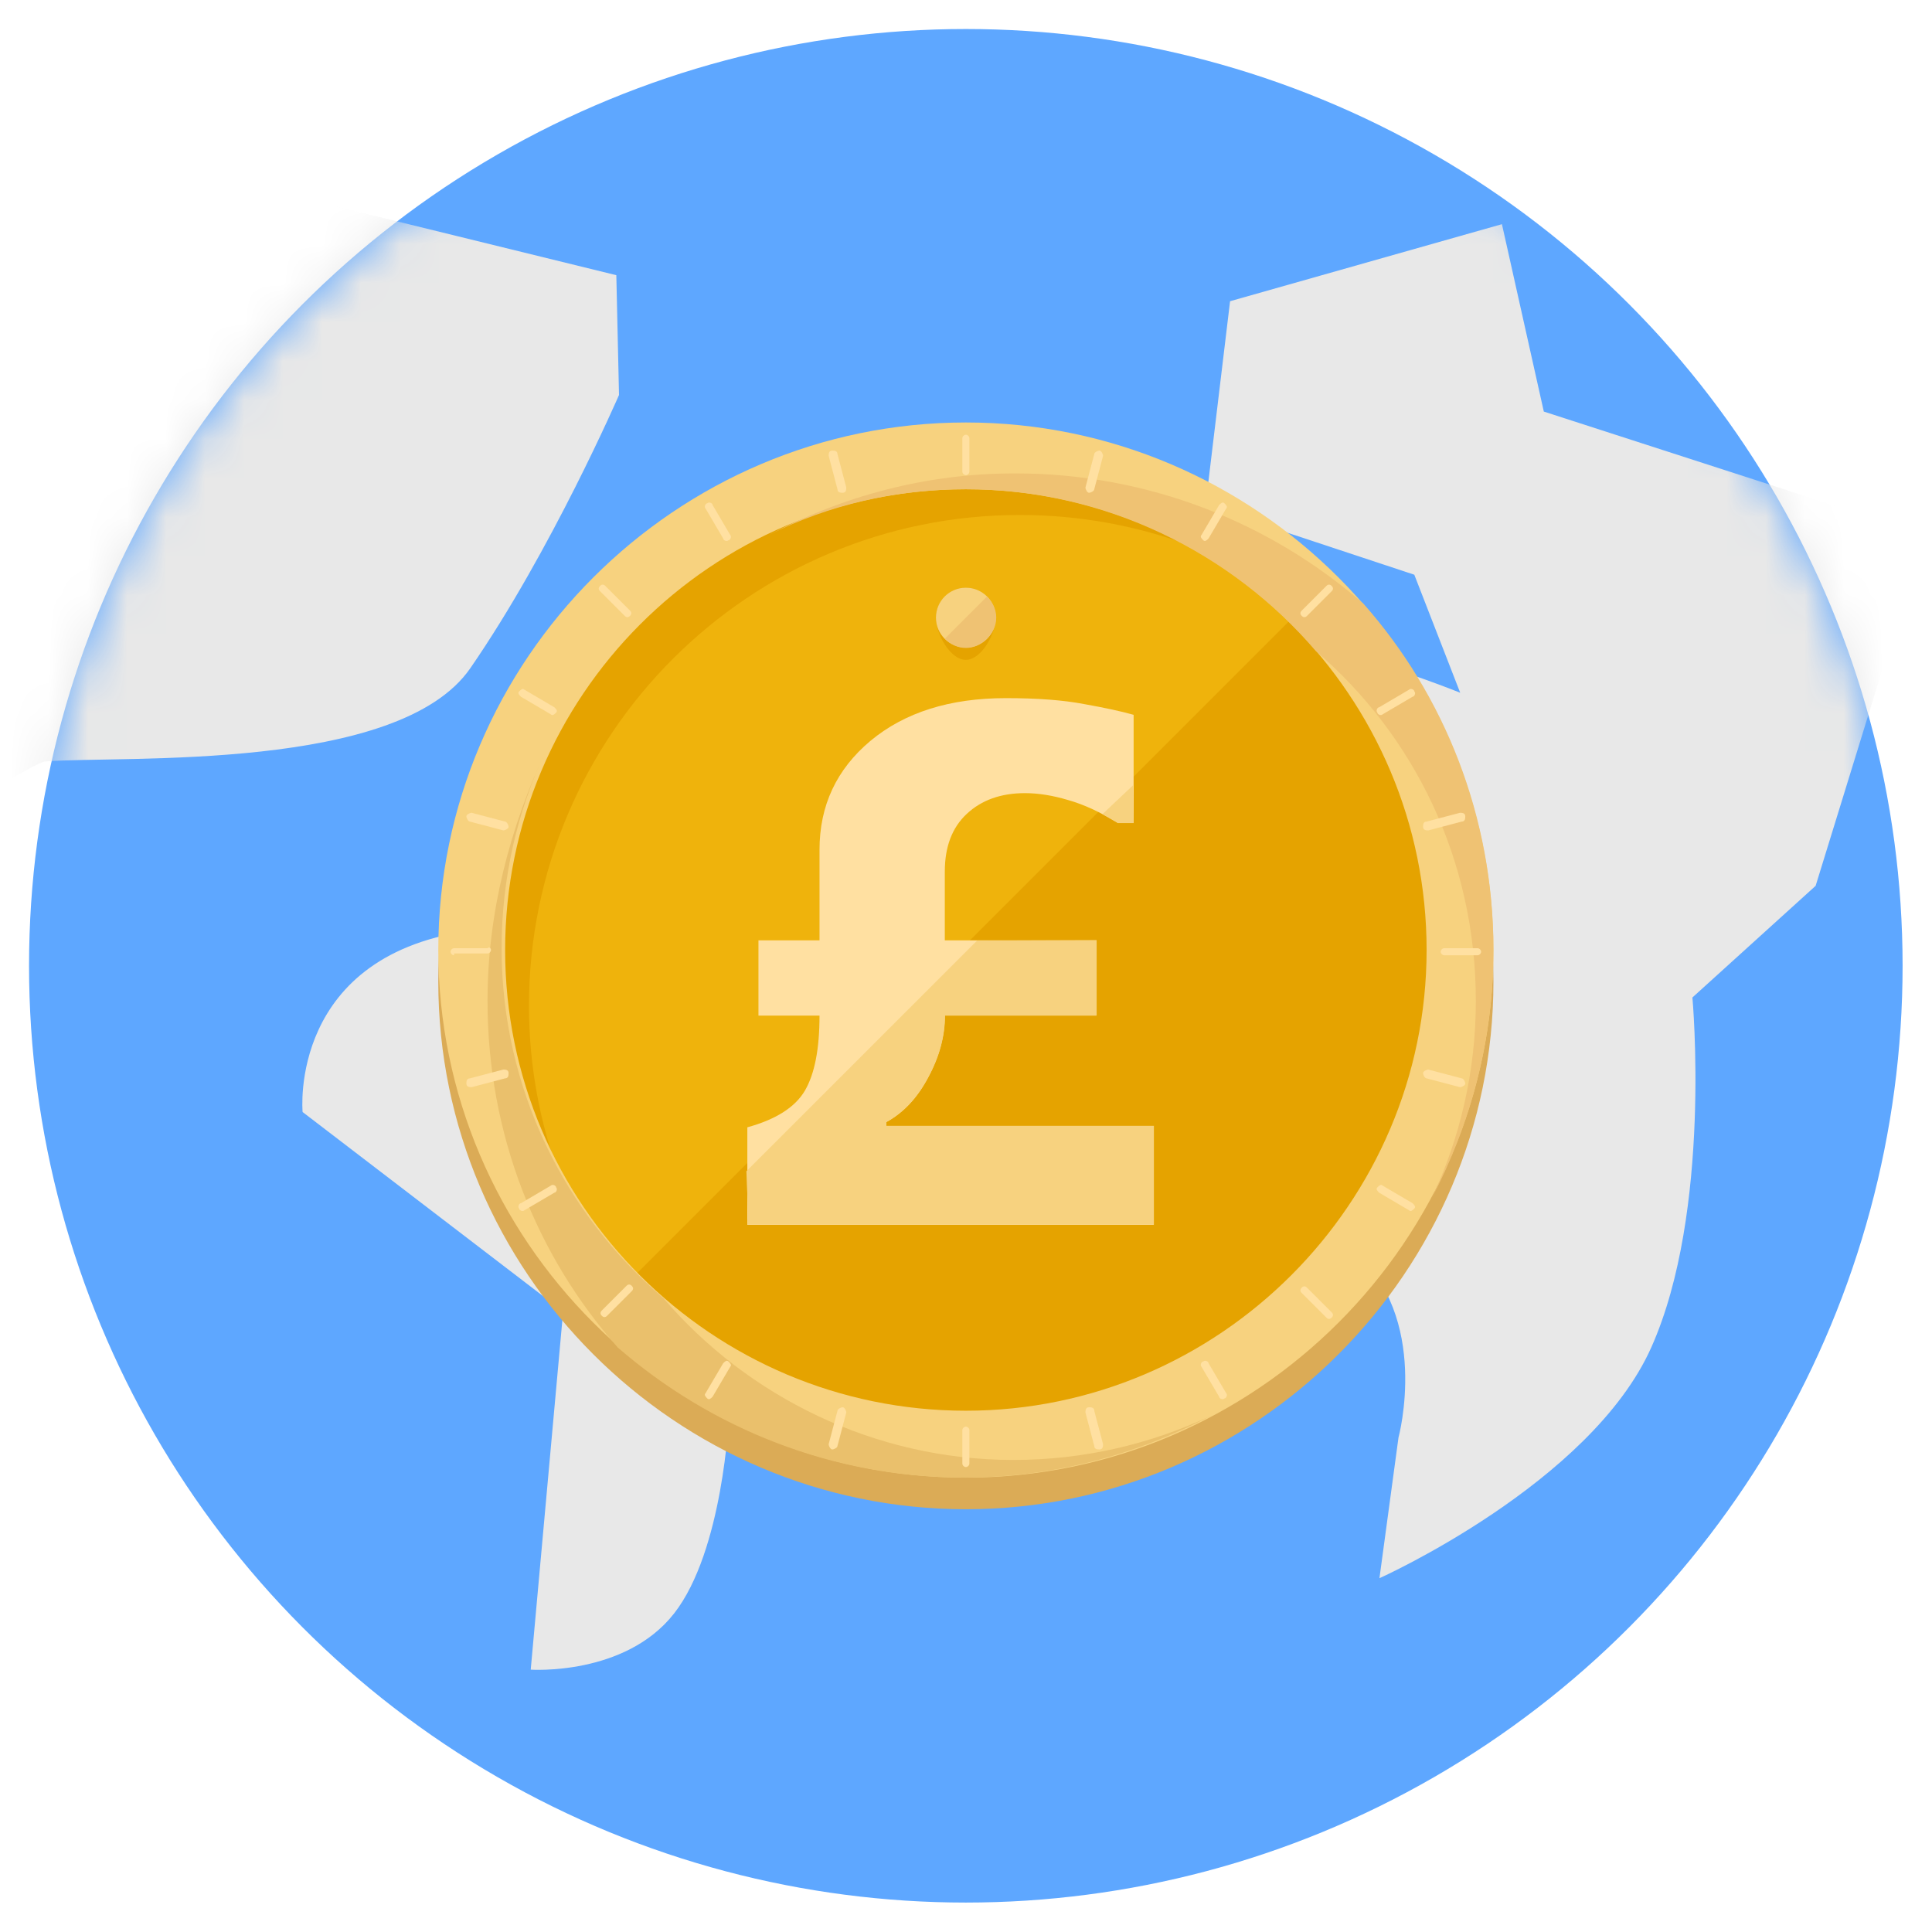 <?xml version="1.0" encoding="UTF-8" standalone="no"?>
<svg
   xmlns:dc="http://purl.org/dc/elements/1.1/"
   xmlns:cc="http://creativecommons.org/ns#"
   xmlns:rdf="http://www.w3.org/1999/02/22-rdf-syntax-ns#"
   xmlns:svg="http://www.w3.org/2000/svg"
   xmlns="http://www.w3.org/2000/svg"
   xmlns:xlink="http://www.w3.org/1999/xlink"
   xmlns:sodipodi="http://sodipodi.sourceforge.net/DTD/sodipodi-0.dtd"
   xmlns:inkscape="http://www.inkscape.org/namespaces/inkscape"
   width="64px"
   height="64px"
   viewBox="0 0 64 64"
   version="1.1"
   id="svg22"
   sodipodi:docname="web-pound-svgrepo-com.svg"
   inkscape:version="1.0.2 (e86c870879, 2021-01-15)">
  <sodipodi:namedview
     pagecolor="#ffffff"
     bordercolor="#666666"
     borderopacity="1"
     objecttolerance="10"
     gridtolerance="10"
     guidetolerance="10"
     inkscape:pageopacity="0"
     inkscape:pageshadow="2"
     inkscape:window-width="1920"
     inkscape:window-height="1017"
     id="namedview24"
     showgrid="false"
     inkscape:zoom="5.6568543"
     inkscape:cx="56.609219"
     inkscape:cy="47.133486"
     inkscape:window-x="1912"
     inkscape:window-y="-8"
     inkscape:window-maximized="1"
     inkscape:current-layer="svg22" />
  <defs
     id="defs3"><circle
   id="webpound-a"
   cx="24"
   cy="24"
   r="24" />

	
	
	
	
	
	
	
	
	
	
	
	
	
	
	
	
	
	
	
	
	
	
	
	
	
</defs>
  <g
     id="g888"
     transform="translate(-0.038,-0.962)">
    <g
       transform="matrix(1.293,0,0,1.293,1,1.923)"
       id="g12"
       style="fill:none;fill-rule:evenodd">
      <mask
         id="webpound-b"
         fill="#ffffff">
        <use
           xlink:href="#webpound-a"
           id="use5"
           x="0"
           y="0"
           width="100%"
           height="100%" />
      </mask>
      <use
         fill="#5ea7ff"
         xlink:href="#webpound-a"
         id="use8"
         x="0"
         y="0"
         width="100%"
         height="100%" />
      <path
         fill="#e8e8e8"
         d="m 36.666,17.005 c 0,0 -5.828,-2.378 -7.564,-1.189 -1.736,1.189 -0.809,6.805 -0.809,6.805 0,0 -2.587,3.708 -1.294,5.658 1.294,1.95 4.887,1.28 6.906,3 2.019,1.72 1.18,4.807 1.18,4.807 l -0.488,3.604 c 0,0 5.407,-2.423 6.965,-5.914 1.558,-3.491 1.053,-8.964 1.053,-8.964 L 45.772,21.951 48.548,12.951 38.808,9.801 37.735,5 l -6.965,1.974 -0.629,5.236 5.349,1.771 z m -38.477,3.035 c 0,0 1.97,-1.256 2.233,-1.276 C 2.439,18.611 9.468,19.04 11.306,16.375 13.384,13.364 15.115,9.376 15.115,9.376 L 15.046,6.307 4.184,3.641 Z"
         mask="url(#webpound-b)"
         id="path10" />
    </g>
    <path
       fill="#e8e8e8"
       d="M 17.619,56.27 18.693,44.406 10.062,37.799 c 0,0 -0.498,-5.287 5.766,-6.035 6.264,-0.747 10.124,3.128 10.124,3.128 0,0 2.487,3.849 1.56,6.463 -0.927,2.615 -3.327,6.53 -3.327,6.53 0,0 -0.19,4.448 -1.817,6.525 -1.626,2.077 -4.749,1.861 -4.749,1.861 z"
       id="path14"
       style="fill-rule:evenodd;stroke-width:1.293" />
  </g>
  <g
     id="g966"
     transform="matrix(0.031,0,0,0.031,11.631,15.507)">
</g>
  <g
     id="g968"
     transform="matrix(0.031,0,0,0.031,11.631,15.507)">
</g>
  <g
     id="g970"
     transform="matrix(0.031,0,0,0.031,11.631,15.507)">
</g>
  <g
     id="g972"
     transform="matrix(0.031,0,0,0.031,11.631,15.507)">
</g>
  <g
     id="g974"
     transform="matrix(0.031,0,0,0.031,11.631,15.507)">
</g>
  <g
     id="g976"
     transform="matrix(0.031,0,0,0.031,11.631,15.507)">
</g>
  <g
     id="g978"
     transform="matrix(0.031,0,0,0.031,11.631,15.507)">
</g>
  <g
     id="g980"
     transform="matrix(0.031,0,0,0.031,11.631,15.507)">
</g>
  <g
     id="g982"
     transform="matrix(0.031,0,0,0.031,11.631,15.507)">
</g>
  <g
     id="g984"
     transform="matrix(0.031,0,0,0.031,11.631,15.507)">
</g>
  <g
     id="g986"
     transform="matrix(0.031,0,0,0.031,11.631,15.507)">
</g>
  <g
     id="g988"
     transform="matrix(0.031,0,0,0.031,11.631,15.507)">
</g>
  <g
     id="g990"
     transform="matrix(0.031,0,0,0.031,11.631,15.507)">
</g>
  <g
     id="g992"
     transform="matrix(0.031,0,0,0.031,11.631,15.507)">
</g>
  <g
     id="g994"
     transform="matrix(0.031,0,0,0.031,11.631,15.507)">
</g>
  <g
     id="g1239"
     transform="matrix(2.333,0,0,2.333,-13.141,-22.185)">
    <path
       style="fill:#dbab56;stroke-width:0.031"
       d="m 19.347,30.939 c -4.12,0 -7.491,-3.371 -7.491,-7.491 0,-4.12 3.371,-7.491 7.491,-7.491 4.12,0 7.491,3.371 7.491,7.491 0,4.12 -3.371,7.491 -7.491,7.491 z"
       id="path890" />
    <circle
       style="fill:#efb30c;stroke-width:0.031"
       cx="19.347"
       cy="22.998"
       r="7.017"
       id="circle892" />
    <g
       id="g898"
       transform="matrix(0.031,0,0,0.031,11.631,15.507)">
	<path
   style="fill:#e5a300"
   d="m 48.8,267.2 c 0,-124 100.8,-224.8 224.8,-224.8 55.2,0 105.6,20 144.8,52.8 C 377.6,46.4 316,15.2 247.2,15.2 123.2,15.2 22.4,116 22.4,240 c 0,68.8 31.2,130.4 80,172 C 68.8,372.8 48.8,322.4 48.8,267.2 Z"
   id="path894" />

	<path
   style="fill:#e5a300"
   d="m 406.4,81.6 c 88,88 88,230.4 0,318.4 -88,88 -230.4,88 -318.4,0"
   id="path896" />

</g>
    <path
       style="fill:#f7d27f;stroke-width:0.031"
       d="m 19.347,30.49 c -4.12,0 -7.491,-3.371 -7.491,-7.491 0,-4.12 3.371,-7.491 7.491,-7.491 4.12,0 7.491,3.371 7.491,7.491 0,4.12 -3.371,7.491 -7.491,7.491 z m 0,-14.034 c -3.621,0 -6.542,2.947 -6.542,6.542 0,3.621 2.947,6.542 6.542,6.542 3.596,0 6.542,-2.947 6.542,-6.542 0,-3.596 -2.922,-6.542 -6.542,-6.542 z"
       id="path900" />
    <path
       style="fill:#efc273;stroke-width:0.031"
       d="m 26.838,22.998 c 0,-1.898 -0.699,-3.621 -1.848,-4.919 -1.323,-1.149 -3.046,-1.848 -4.944,-1.848 -1.274,0 -2.447,0.325 -3.496,0.874 0.849,-0.425 1.798,-0.649 2.797,-0.649 1.973,0 3.771,0.899 4.969,2.297 1.398,1.199 2.272,2.972 2.272,4.969 0,0.999 -0.225,1.948 -0.624,2.797 0.549,-1.049 0.874,-2.247 0.874,-3.521 z"
       id="path902" />
    <path
       style="fill:#eac06c;stroke-width:0.031"
       d="m 12.555,23.722 c 0,1.898 0.699,3.621 1.848,4.919 1.323,1.149 3.046,1.848 4.919,1.848 1.274,0 2.447,-0.325 3.496,-0.874 -0.849,0.4 -1.798,0.624 -2.797,0.624 -1.973,0 -3.771,-0.899 -4.969,-2.297 -1.398,-1.199 -2.297,-2.972 -2.297,-4.969 0,-0.999 0.225,-1.948 0.624,-2.797 -0.499,1.074 -0.824,2.272 -0.824,3.546 z"
       id="path904" />
    <path
       style="fill:#e5a300;stroke-width:0.031"
       d="m 19.771,18.279 c 0,0.225 -0.2,0.599 -0.425,0.599 -0.225,0 -0.425,-0.375 -0.425,-0.599 0,-0.225 0.2,-0.425 0.425,-0.425 0.225,0 0.425,0.2 0.425,0.425 z"
       id="path906" />
    <circle
       style="fill:#f7d27f;stroke-width:0.031"
       cx="19.347"
       cy="18.279"
       r="0.425"
       id="circle908" />
    <path
       style="fill:#efc273;stroke-width:0.031"
       d="m 19.647,17.979 c 0.175,0.175 0.175,0.425 0,0.599 -0.175,0.175 -0.425,0.175 -0.599,0"
       id="path910" />
    <path
       style="fill:#ffe0a1;stroke-width:0.031"
       d="m 19.397,16.206 c 0,0.025 -0.025,0.05 -0.05,0.05 v 0 c -0.025,0 -0.05,-0.025 -0.05,-0.05 v -0.474 c 0,-0.025 0.025,-0.05 0.05,-0.05 v 0 c 0.025,0 0.05,0.025 0.05,0.05 z"
       id="path912" />
    <path
       style="fill:#ffe0a1;stroke-width:0.031"
       d="m 19.397,30.29 c 0,0.025 -0.025,0.05 -0.05,0.05 v 0 c -0.025,0 -0.05,-0.025 -0.05,-0.05 v -0.474 c 0,-0.025 0.025,-0.05 0.05,-0.05 v 0 c 0.025,0 0.05,0.025 0.05,0.05 z"
       id="path914" />
    <path
       style="fill:#ffe0a1;stroke-width:0.031"
       d="m 24.191,18.254 c -0.025,0.025 -0.05,0.025 -0.075,0 v 0 c -0.025,-0.025 -0.025,-0.05 0,-0.075 l 0.35,-0.35 c 0.025,-0.025 0.05,-0.025 0.075,0 v 0 c 0.025,0.025 0.025,0.05 0,0.075 z"
       id="path916" />
    <path
       style="fill:#ffe0a1;stroke-width:0.031"
       d="m 14.253,28.192 c -0.025,0.025 -0.05,0.025 -0.075,0 v 0 c -0.025,-0.025 -0.025,-0.05 0,-0.075 l 0.35,-0.35 c 0.025,-0.025 0.05,-0.025 0.075,0 v 0 c 0.025,0.025 0.025,0.05 0,0.075 z"
       id="path918" />
    <path
       style="fill:#ffe0a1;stroke-width:0.031"
       d="m 26.139,23.073 c -0.025,0 -0.05,-0.025 -0.05,-0.05 v 0 c 0,-0.025 0.025,-0.05 0.05,-0.05 h 0.474 c 0.025,0 0.05,0.025 0.05,0.05 v 0 c 0,0.025 -0.025,0.05 -0.05,0.05 z"
       id="path920" />
    <path
       style="fill:#ffe0a1;stroke-width:0.031"
       d="m 12.08,23.073 c -0.025,0 -0.05,-0.025 -0.05,-0.05 v 0 c 0,-0.025 0.025,-0.05 0.05,-0.05 h 0.474 c 0.025,-0.025 0.05,0 0.05,0.025 v 0 c 0,0.025 -0.025,0.05 -0.05,0.05 h -0.474 z"
       id="path922" />
    <path
       style="fill:#ffe0a1;stroke-width:0.031"
       d="m 24.116,27.868 c -0.025,-0.025 -0.025,-0.05 0,-0.075 v 0 c 0.025,-0.025 0.05,-0.025 0.075,0 l 0.35,0.35 c 0.025,0.025 0.025,0.05 0,0.075 v 0 c -0.025,0.025 -0.05,0.025 -0.075,0 z"
       id="path924" />
    <path
       style="fill:#ffe0a1;stroke-width:0.031"
       d="m 14.153,17.904 c -0.025,-0.025 -0.025,-0.05 0,-0.075 v 0 c 0.025,-0.025 0.05,-0.025 0.075,0 l 0.35,0.35 c 0.025,0.025 0.025,0.05 0,0.075 v 0 c -0.025,0.025 -0.05,0.025 -0.075,0 z"
       id="path926" />
    <path
       style="fill:#ffe0a1;stroke-width:0.031"
       d="m 16.001,17.105 c 0.025,0.025 0,0.075 -0.025,0.075 v 0 c -0.025,0.025 -0.075,0 -0.075,-0.025 l -0.25,-0.425 c -0.025,-0.025 0,-0.075 0.025,-0.075 v 0 c 0.025,-0.025 0.075,0 0.075,0.025 z"
       id="path928" />
    <path
       style="fill:#ffe0a1;stroke-width:0.031"
       d="m 23.043,29.291 c 0.025,0.025 0,0.075 -0.025,0.075 v 0 c -0.025,0.025 -0.075,0 -0.075,-0.025 l -0.25,-0.425 c -0.025,-0.025 0,-0.075 0.025,-0.075 v 0 c 0.025,-0.025 0.075,0 0.075,0.025 z"
       id="path930" />
    <path
       style="fill:#ffe0a1;stroke-width:0.031"
       d="m 21.17,16.456 c 0,0.025 -0.05,0.05 -0.075,0.05 v 0 c -0.025,0 -0.05,-0.05 -0.05,-0.075 l 0.125,-0.474 c 0,-0.025 0.05,-0.05 0.075,-0.05 v 0 c 0.025,0 0.05,0.05 0.05,0.075 z"
       id="path932" />
    <path
       style="fill:#ffe0a1;stroke-width:0.031"
       d="m 17.524,30.04 c 0,0.025 -0.05,0.05 -0.075,0.05 v 0 c -0.025,0 -0.05,-0.05 -0.05,-0.075 l 0.125,-0.474 c 0,-0.025 0.05,-0.05 0.075,-0.05 v 0 c 0.025,0 0.05,0.05 0.05,0.075 z"
       id="path934" />
    <path
       style="fill:#ffe0a1;stroke-width:0.031"
       d="m 25.265,19.652 c -0.025,0.025 -0.075,0 -0.075,-0.025 v 0 c -0.025,-0.025 0,-0.075 0.025,-0.075 l 0.425,-0.25 c 0.025,-0.025 0.075,0 0.075,0.025 v 0 c 0.025,0.025 0,0.075 -0.025,0.075 z"
       id="path936" />
    <path
       style="fill:#ffe0a1;stroke-width:0.031"
       d="m 13.079,26.694 c -0.025,0.025 -0.075,0 -0.075,-0.025 v 0 c -0.025,-0.025 0,-0.075 0.025,-0.075 L 13.454,26.344 c 0.025,-0.025 0.075,0 0.075,0.025 v 0 c 0.025,0.025 0,0.075 -0.025,0.075 z"
       id="path938" />
    <path
       style="fill:#ffe0a1;stroke-width:0.031"
       d="m 25.889,24.821 c -0.025,0 -0.05,-0.05 -0.05,-0.075 v 0 c 0,-0.025 0.05,-0.05 0.075,-0.05 l 0.474,0.125 c 0.025,0 0.05,0.05 0.05,0.075 v 0 c 0,0.025 -0.05,0.05 -0.075,0.05 z"
       id="path940" />
    <path
       style="fill:#ffe0a1;stroke-width:0.031"
       d="m 12.305,21.175 c -0.025,0 -0.05,-0.05 -0.05,-0.075 v 0 c 0,-0.025 0.05,-0.05 0.075,-0.05 l 0.474,0.125 c 0.025,0 0.05,0.05 0.05,0.075 v 0 c 0,0.025 -0.05,0.05 -0.075,0.05 z"
       id="path942" />
    <path
       style="fill:#ffe0a1;stroke-width:0.031"
       d="m 13.504,19.552 c 0.025,0.025 0.05,0.05 0.025,0.075 v 0 c -0.025,0.025 -0.05,0.05 -0.075,0.025 l -0.425,-0.25 c -0.025,-0.025 -0.05,-0.05 -0.025,-0.075 v 0 c 0.025,-0.025 0.05,-0.05 0.075,-0.025 z"
       id="path944" />
    <path
       style="fill:#ffe0a1;stroke-width:0.031"
       d="m 25.69,26.594 c 0.025,0.025 0.05,0.05 0.025,0.075 v 0 c -0.025,0.025 -0.05,0.05 -0.075,0.025 L 25.215,26.444 c -0.025,-0.025 -0.05,-0.05 -0.025,-0.075 v 0 c 0.025,-0.025 0.05,-0.05 0.075,-0.025 z"
       id="path946" />
    <path
       style="fill:#ffe0a1;stroke-width:0.031"
       d="m 17.649,16.431 c 0,0.025 0,0.075 -0.05,0.075 v 0 c -0.025,0 -0.075,0 -0.075,-0.05 l -0.125,-0.474 c 0,-0.025 0,-0.075 0.05,-0.075 v 0 c 0.025,0 0.075,0 0.075,0.05 z"
       id="path948" />
    <path
       style="fill:#ffe0a1;stroke-width:0.031"
       d="m 21.295,30.015 c 0,0.025 0,0.075 -0.05,0.075 v 0 c -0.025,0 -0.075,0 -0.075,-0.05 l -0.125,-0.474 c 0,-0.025 0,-0.075 0.05,-0.075 v 0 c 0.025,0 0.075,0 0.075,0.05 z"
       id="path950" />
    <path
       style="fill:#ffe0a1;stroke-width:0.031"
       d="m 22.793,17.155 c -0.025,0.025 -0.05,0.05 -0.075,0.025 v 0 c -0.025,-0.025 -0.05,-0.05 -0.025,-0.075 l 0.25,-0.425 c 0.025,-0.025 0.05,-0.05 0.075,-0.025 v 0 c 0.025,0.025 0.05,0.05 0.025,0.075 z"
       id="path952" />
    <path
       style="fill:#ffe0a1;stroke-width:0.031"
       d="m 15.751,29.341 c -0.025,0.025 -0.05,0.05 -0.075,0.025 v 0 c -0.025,-0.025 -0.05,-0.05 -0.025,-0.075 l 0.25,-0.425 c 0.025,-0.025 0.05,-0.05 0.075,-0.025 v 0 c 0.025,0.025 0.05,0.05 0.025,0.075 z"
       id="path954" />
    <path
       style="fill:#ffe0a1;stroke-width:0.031"
       d="m 25.914,21.3 c -0.025,0 -0.075,0 -0.075,-0.05 v 0 c 0,-0.025 0,-0.075 0.05,-0.075 l 0.474,-0.125 c 0.025,0 0.075,0 0.075,0.05 v 0 c 0,0.025 0,0.075 -0.05,0.075 z"
       id="path956" />
    <path
       style="fill:#ffe0a1;stroke-width:0.031"
       d="m 12.33,24.946 c -0.025,0 -0.075,0 -0.075,-0.05 v 0 c 0,-0.025 0,-0.075 0.05,-0.075 l 0.474,-0.125 c 0.025,0 0.075,0 0.075,0.05 v 0 c 0,0.025 0,0.075 -0.05,0.075 z"
       id="path958" />
    <g
       aria-label="£"
       id="text880"
       style="font-weight:bold;font-size:10.091px;line-height:1.25;font-family:Verdana;-inkscape-font-specification:'Verdana Bold';fill:#ffe0a1;fill-opacity:1;stroke-width:0.252">
      <path
         style="color:#000000;font-style:normal;font-variant:normal;font-weight:normal;font-stretch:normal;font-size:medium;line-height:1.25;font-family:Verdana;-inkscape-font-specification:'Verdana Bold';font-variant-ligatures:normal;font-variant-position:normal;font-variant-caps:normal;font-variant-numeric:normal;font-variant-alternates:normal;font-variant-east-asian:normal;font-feature-settings:normal;font-variation-settings:normal;text-indent:0;text-align:start;text-decoration:none;text-decoration-line:none;text-decoration-style:solid;text-decoration-color:#000000;letter-spacing:normal;word-spacing:normal;text-transform:none;writing-mode:lr-tb;direction:ltr;text-orientation:mixed;dominant-baseline:auto;baseline-shift:baseline;text-anchor:start;white-space:normal;shape-padding:0;shape-margin:0;inline-size:0;clip-rule:nonzero;display:inline;overflow:visible;visibility:visible;opacity:1;isolation:auto;mix-blend-mode:normal;color-interpolation:sRGB;color-interpolation-filters:linearRGB;solid-color:#000000;solid-opacity:1;vector-effect:none;fill:#ffe0a1;fill-opacity:1;fill-rule:nonzero;stroke:none;stroke-width:0.252;stroke-linecap:butt;stroke-linejoin:miter;stroke-miterlimit:4;stroke-dasharray:none;stroke-dashoffset:0;stroke-opacity:1;color-rendering:auto;image-rendering:auto;shape-rendering:auto;text-rendering:auto;enable-background:accumulate;stop-color:#000000;stop-opacity:1"
         d="m 22.014,26.901 h -5.77 v -1.385 c 0.407,-0.112 0.68,-0.286 0.818,-0.522 0.138,-0.237 0.207,-0.591 0.207,-1.064 h -0.867 v -1.069 h 0.867 v -1.286 c 0,-0.627 0.241,-1.143 0.724,-1.547 0.486,-0.404 1.127,-0.606 1.922,-0.606 0.447,0 0.816,0.028 1.109,0.084 0.296,0.053 0.53,0.103 0.705,0.153 V 21.195 h -0.222 c -0.25,-0.154 -0.485,-0.263 -0.705,-0.325 -0.22,-0.066 -0.425,-0.099 -0.616,-0.099 -0.342,0 -0.618,0.099 -0.828,0.296 -0.207,0.194 -0.31,0.466 -0.31,0.818 v 0.976 h 2.153 v 1.069 h -2.153 c 0,0.292 -0.079,0.585 -0.237,0.877 -0.154,0.292 -0.353,0.504 -0.596,0.636 v 0.054 h 3.799 z"
         id="path1167" />
    </g>
    <g
       aria-label="£"
       id="text880-3"
       style="font-weight:bold;font-size:10.091px;line-height:1.25;font-family:Verdana;-inkscape-font-specification:'Verdana Bold';fill:#f7d27f;fill-opacity:1;stroke-width:0.252"
       transform="translate(-0.028,0.037)">
      <path
         style="color:#000000;font-style:normal;font-variant:normal;font-weight:normal;font-stretch:normal;font-size:medium;line-height:1.25;font-family:Verdana;-inkscape-font-specification:'Verdana Bold';font-variant-ligatures:normal;font-variant-position:normal;font-variant-caps:normal;font-variant-numeric:normal;font-variant-alternates:normal;font-variant-east-asian:normal;font-feature-settings:normal;font-variation-settings:normal;text-indent:0;text-align:start;text-decoration:none;text-decoration-line:none;text-decoration-style:solid;text-decoration-color:#000000;letter-spacing:normal;word-spacing:normal;text-transform:none;writing-mode:lr-tb;direction:ltr;text-orientation:mixed;dominant-baseline:auto;baseline-shift:baseline;text-anchor:start;white-space:normal;shape-padding:0;shape-margin:0;inline-size:0;clip-rule:nonzero;display:inline;overflow:visible;visibility:visible;opacity:1;isolation:auto;mix-blend-mode:normal;color-interpolation:sRGB;color-interpolation-filters:linearRGB;solid-color:#000000;solid-opacity:1;vector-effect:none;fill:#f7d27f;fill-opacity:1;fill-rule:nonzero;stroke:none;stroke-width:0.252;stroke-linecap:butt;stroke-linejoin:miter;stroke-miterlimit:4;stroke-dasharray:none;stroke-dashoffset:0;stroke-opacity:1;color-rendering:auto;image-rendering:auto;shape-rendering:auto;text-rendering:auto;enable-background:accumulate;stop-color:#000000;stop-opacity:1"
         d="m 22.045,26.862 h -5.77 c 0.015,-0.253 -0.011,-0.507 -0.016,-0.76 l 3.275,-3.274 1.698,-0.006 v 1.069 h -2.153 c 0,0.292 -0.079,0.585 -0.237,0.877 -0.154,0.292 -0.353,0.504 -0.596,0.636 v 0.054 h 3.799 z"
         id="path1160"
         sodipodi:nodetypes="cccccccccccc" />
    </g>
    <g
       aria-label="£"
       id="text880-9"
       style="font-weight:bold;font-size:10.091px;line-height:1.25;font-family:Verdana;-inkscape-font-specification:'Verdana Bold';fill:#ffe0a1;fill-opacity:1;stroke-width:0.252">
      <path
         style="color:#000000;font-style:normal;font-variant:normal;font-weight:normal;font-stretch:normal;font-size:medium;line-height:1.25;font-family:Verdana;-inkscape-font-specification:'Verdana Bold';font-variant-ligatures:normal;font-variant-position:normal;font-variant-caps:normal;font-variant-numeric:normal;font-variant-alternates:normal;font-variant-east-asian:normal;font-feature-settings:normal;font-variation-settings:normal;text-indent:0;text-align:start;text-decoration:none;text-decoration-line:none;text-decoration-style:solid;text-decoration-color:#000000;letter-spacing:normal;word-spacing:normal;text-transform:none;writing-mode:lr-tb;direction:ltr;text-orientation:mixed;dominant-baseline:auto;baseline-shift:baseline;text-anchor:start;white-space:normal;shape-padding:0;shape-margin:0;inline-size:0;clip-rule:nonzero;display:inline;overflow:visible;visibility:visible;opacity:1;isolation:auto;mix-blend-mode:normal;color-interpolation:sRGB;color-interpolation-filters:linearRGB;solid-color:#000000;solid-opacity:1;vector-effect:none;fill:#f7d27f;fill-opacity:1;fill-rule:nonzero;stroke:none;stroke-width:0.252;stroke-linecap:butt;stroke-linejoin:miter;stroke-miterlimit:4;stroke-dasharray:none;stroke-dashoffset:0;stroke-opacity:1;color-rendering:auto;image-rendering:auto;shape-rendering:auto;text-rendering:auto;enable-background:accumulate;stop-color:#000000;stop-opacity:1"
         d="m 21.718,20.662 v 0 l 0.01,0.534 h -0.222 l -0.22,-0.126 z"
         id="path1167-6"
         sodipodi:nodetypes="cccccc" />
    </g>
  </g>
</svg>

